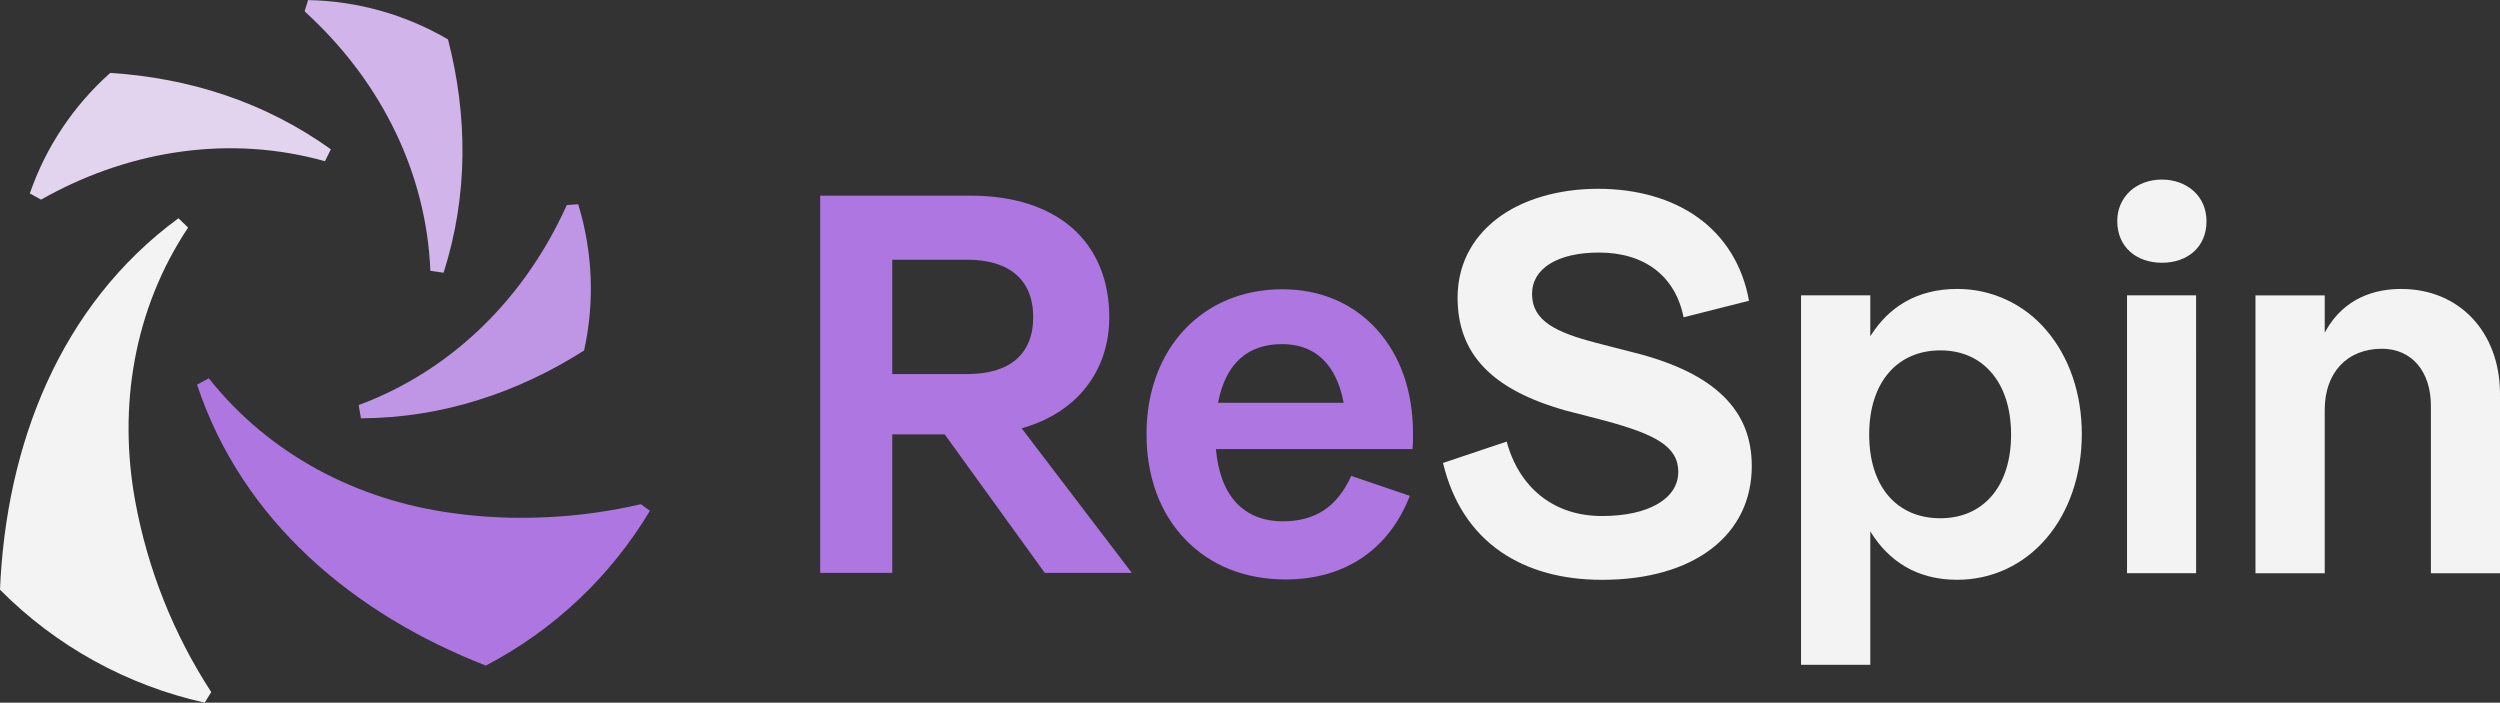 <?xml version="1.0" encoding="UTF-8"?> <svg xmlns="http://www.w3.org/2000/svg" width="4967" height="1396" viewBox="0 0 4967 1396" fill="none"><rect x="0" y="0" width="4967" height="1396" fill="#333333" stroke="none"/><path d="M2029.83 850.869L2031.74 850.39C2139.52 819.513 2203.91 737.175 2203.91 630.124C2203.91 556.402 2178.42 495.187 2130.3 453.001C2082.25 410.935 2012.65 388.734 1929.05 388.734H1629.54V1138.15H1772.74V863.076H1877.05L1877.41 863.674L2075.73 1138.15H2248.67L2031.02 852.484L2029.83 850.869ZM1921.51 743.159H1772.74V516.011H1921.45C2006.13 516.011 2052.75 556.522 2052.75 630.124C2052.75 703.725 2006.13 743.219 1921.45 743.219L1921.51 743.159ZM2547.53 574.713C2388.77 574.713 2277.88 692.954 2277.88 862.298C2277.88 947.03 2304.57 1019.49 2355.02 1071.85C2405.11 1123.79 2473.93 1151.26 2554.06 1151.26C2671.71 1151.26 2759.32 1092.26 2801.03 985.147L2684.69 945.534C2656.57 1007.05 2613.3 1035.71 2548.61 1035.71C2471.29 1035.71 2424.2 985.266 2415.94 893.653L2415.82 892.217H2806.42C2807.37 882.643 2807.37 870.795 2807.37 861.221C2807.37 777.566 2782.24 705.76 2734.72 653.76C2687.45 602.059 2622.76 574.713 2547.53 574.713ZM2668 800.305H2420.01L2420.31 798.629C2435.57 722.395 2478.35 683.679 2547.53 683.679C2612.58 683.679 2654.65 723.412 2669.25 798.689L2669.55 800.305H2668Z" fill="#AD76E0"></path><path d="M3251.77 701.869L3172.36 681.464C3090.97 660.281 3043.87 637.543 3043.87 583.987C3043.87 533.244 3094.8 501.768 3176.91 501.768C3267.51 501.768 3328.67 548.622 3344.95 630.422L3474.93 597.57C3462.48 527.918 3427.23 470.652 3373.13 431.937C3321.07 394.717 3252.43 375.09 3174.75 375.09C3096.95 375.09 3023.59 395.974 2972.96 435.527C2922.57 474.781 2895.94 528.756 2895.94 591.527C2895.94 703.126 2964.04 774.274 3110.18 815.443L3188.75 835.788C3243.81 850.748 3276.72 863.314 3298.69 877.615C3323.1 893.473 3334.41 912.561 3334.41 937.574C3334.41 990.83 3275.05 1025.24 3183.13 1025.24C3134.9 1025.24 3093.48 1011.47 3059.97 984.428C3028.43 958.876 3005.45 921.896 2993.49 877.316L2866.98 919.802C2885.53 997.173 2924.19 1056.47 2981.88 1096.33C3035.56 1133.19 3103.24 1151.98 3183.13 1151.98C3273.01 1151.98 3348.36 1130.43 3400.96 1089.86C3452.96 1049.83 3480.43 993.164 3480.43 925.905C3480.43 869.657 3462 824.299 3424.18 787.259C3386.36 750.279 3329.98 722.334 3251.77 701.749V701.869ZM3888.38 574.054C3849.31 574.054 3814.42 582.79 3784.67 599.964C3757.98 615.402 3735.3 637.662 3717.17 666.145L3715.91 668.18V586.799H3578.33V1320.78H3715.91V1055.7L3717.11 1057.67C3735.36 1086.81 3758.04 1109.55 3784.67 1125.35C3814.48 1143 3849.36 1151.92 3888.38 1151.92C3957.26 1151.92 4020.28 1122.65 4065.7 1069.52C4111.18 1016.38 4136.13 942.78 4136.13 862.297C4136.13 781.814 4111.12 709.11 4065.7 656.212C4043.95 630.382 4016.8 609.638 3986.17 595.442C3955.53 581.247 3922.15 573.945 3888.38 574.054ZM3956.13 986.582C3931.35 1014.71 3896.46 1029.67 3855.17 1029.67C3767.92 1029.67 3713.7 965.997 3713.7 863.434C3713.7 812.032 3727.34 769.307 3753.2 739.807C3778.21 711.204 3813.46 696.125 3855.17 696.125C3896.88 696.125 3931.23 711.204 3956.13 739.807C3981.98 769.367 3995.62 812.152 3995.62 863.434C3995.62 914.715 3981.92 957.321 3956.13 986.582ZM4295.14 356.779C4270.9 356.779 4248.64 364.738 4232.54 379.219C4224.12 386.865 4217.44 396.239 4212.97 406.7C4208.5 417.16 4206.34 428.463 4206.63 439.835C4206.63 464.25 4215.61 485.732 4232.54 500.512C4248.34 514.394 4270.6 522.054 4295.14 522.054C4348.22 522.054 4383.89 489.023 4383.89 439.835C4383.89 415.361 4374.91 394.418 4357.97 379.219C4341.82 364.738 4319.49 356.779 4295.14 356.779ZM4363.18 586.799H4225.96V1138.87H4363.24L4363.18 586.799ZM4770.89 574.054C4723.32 574.054 4658.57 588.714 4620.09 658.546L4618.77 660.82V586.859H4481.19V1138.93H4618.77V814.007C4618.77 740.405 4663.29 692.893 4732.29 692.893C4791.48 692.893 4829.72 737.533 4829.72 806.587V1138.93H4967V783.01C4967 659.982 4886.33 574.113 4770.89 574.113V574.054ZM419.682 1375.05L406.696 1396C252.441 1361.71 111.279 1283.85 0 1171.66C11.969 884.617 118.55 606.905 354.572 433.612L373.722 452.162C265.286 614.864 234.706 808.801 268.457 994.66C293.116 1130.22 344.523 1259.51 419.682 1374.99V1375.05Z" fill="#F3F3F3"></path><path d="M1291.24 1014.82C1213.11 1145.44 1100.33 1251.86 965.393 1322.28H965.094C703.818 1220.55 481.38 1035.53 391.495 764.161L414.894 751.654C536.376 904.782 711.537 994.061 898.668 1019.31C1019.85 1036.55 1151.98 1030.14 1273.17 1001.72L1291.24 1014.82Z" fill="#AD76E0"></path><path d="M1160.48 696.364C1029.43 779.54 879.818 830.343 717.103 831.121L712.615 804.792C895.736 736.755 1034.75 597.75 1116.62 427.628C1119.85 420.986 1123.02 414.284 1126.19 407.403L1148.75 405.787C1177.71 499.984 1181.75 600.139 1160.48 696.364Z" fill="#BF95E5"></path><path d="M881.373 541.86L855.042 538.091C847.083 342.717 757.498 167.869 621.115 37.42C615.877 32.361 610.571 27.374 605.196 22.46L612.078 0.141C709.913 1.997 805.638 28.903 890.111 78.29C928.949 228.964 930.804 386.878 881.314 541.801L881.373 541.86Z" fill="#D0B4EA"></path><path d="M657.32 296.642L645.65 320.278C457.443 267.62 263.131 298.497 97.006 388.075C91.803 390.804 86.656 393.637 81.567 396.572L59.245 384.365C91.109 292.171 146.129 209.71 219.027 144.891C374.201 154.704 524.946 201.737 657.32 296.642Z" fill="#E2D4EE"></path></svg> 